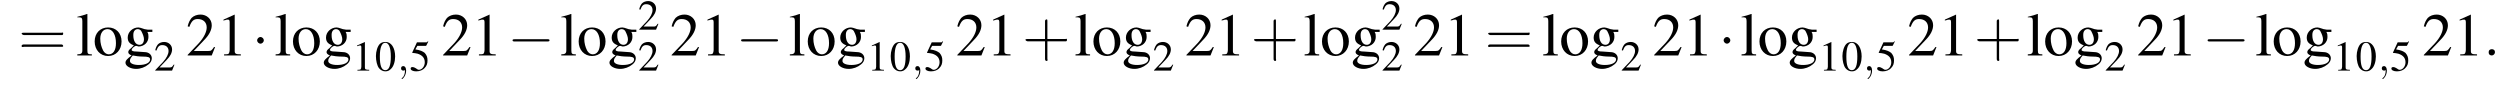 <?xml version='1.0' encoding='UTF-8'?>
<!---5.2-->
<svg version='1.1' xmlns='http://www.w3.org/2000/svg' xmlns:xlink='http://www.w3.org/1999/xlink' width='446.3pt' height='15.2pt' viewBox='60.8 83.4 446.3 15.2'>
<defs>
<use id='g11-58' xlink:href='#g7-58' transform='scale(1.4)'/>
<path id='g7-58' d='M1.5-.4C1.5-.7 1.3-.8 1.1-.8S.7-.7 .7-.4S.9 0 1.1 0S1.5-.2 1.5-.4Z'/>
<path id='g7-59' d='M1.6 0C1.6-.5 1.4-.8 1.1-.8C.8-.8 .7-.6 .7-.4C.7-.2 .8 0 1.1 0C1.2 0 1.3 0 1.4-.1C1.4-.1 1.4-.1 1.4-.1S1.4-.1 1.4 0C1.4 .6 1.2 1.1 .9 1.3C.8 1.4 .8 1.4 .8 1.4C.8 1.5 .8 1.5 .9 1.5C1 1.5 1.6 .9 1.6 0Z'/>
<use id='g15-48' xlink:href='#g3-48' transform='scale(.7)'/>
<use id='g15-49' xlink:href='#g3-49' transform='scale(.7)'/>
<use id='g15-50' xlink:href='#g3-50' transform='scale(.7)'/>
<use id='g15-53' xlink:href='#g3-53' transform='scale(.7)'/>
<use id='g19-49' xlink:href='#g3-49'/>
<use id='g19-50' xlink:href='#g3-50'/>
<use id='g19-103' xlink:href='#g3-103'/>
<use id='g19-108' xlink:href='#g3-108'/>
<use id='g19-111' xlink:href='#g3-111'/>
<path id='g3-48' d='M2.8-7.3C2.2-7.3 1.7-7.2 1.3-6.8C.7-6.2 .3-4.9 .3-3.7C.3-2.5 .6-1.2 1.1-.6C1.5-.1 2.1 .2 2.7 .2C3.3 .2 3.7 0 4.1-.4C4.8-1 5.2-2.3 5.2-3.6C5.2-5.8 4.2-7.3 2.8-7.3ZM2.7-7.1C3.6-7.1 4.1-5.8 4.1-3.6S3.7-.1 2.7-.1S1.3-1.3 1.3-3.6C1.3-5.9 1.8-7.1 2.7-7.1Z'/>
<path id='g3-49' d='M3.2-7.3L1.2-6.4V-6.2C1.3-6.3 1.5-6.3 1.5-6.3C1.7-6.4 1.9-6.4 2-6.4C2.2-6.4 2.3-6.3 2.3-5.9V-1C2.3-.7 2.2-.4 2.1-.3C1.9-.2 1.7-.2 1.3-.2V0H4.3V-.2C3.4-.2 3.2-.3 3.2-.8V-7.3L3.2-7.3Z'/>
<path id='g3-50' d='M5.2-1.5L5-1.5C4.6-.9 4.5-.8 4-.8H1.4L3.2-2.7C4.2-3.7 4.6-4.6 4.6-5.4C4.6-6.5 3.7-7.3 2.6-7.3C2-7.3 1.4-7.1 1-6.7C.7-6.3 .5-6 .3-5.2L.6-5.1C1-6.2 1.4-6.5 2.1-6.5C3.1-6.5 3.7-5.9 3.7-5C3.7-4.2 3.2-3.2 2.3-2.2L.3-.1V0H4.6L5.2-1.5Z'/>
<path id='g3-53' d='M2-6.3H4.1C4.3-6.3 4.3-6.4 4.3-6.4L4.8-7.4L4.7-7.5C4.5-7.2 4.4-7.2 4.2-7.2H1.9L.7-4.6C.7-4.6 .7-4.6 .7-4.6C.7-4.5 .7-4.5 .8-4.5C1.2-4.5 1.6-4.4 2.1-4.3C3.3-3.9 3.9-3.2 3.9-2.1C3.9-1.1 3.2-.2 2.4-.2C2.2-.2 2-.3 1.6-.6C1.3-.8 1-.9 .8-.9C.5-.9 .3-.8 .3-.5C.3-.1 .9 .2 1.7 .2C2.6 .2 3.4-.1 3.9-.7C4.4-1.2 4.6-1.8 4.6-2.6C4.6-3.4 4.4-3.9 3.9-4.5C3.4-4.9 2.8-5.2 1.5-5.4L2-6.3Z'/>
<path id='g3-103' d='M5.1-4.2V-4.6H4.3C4.1-4.6 3.9-4.7 3.7-4.7L3.4-4.8C3.1-4.9 2.8-5 2.6-5C1.6-5 .7-4.2 .7-3.2C.7-2.5 1-2.1 1.8-1.8C1.6-1.6 1.4-1.4 1.3-1.3C.9-1 .8-.8 .8-.6C.8-.4 .9-.2 1.4 0C.6 .6 .3 .9 .3 1.3C.3 1.9 1.2 2.4 2.2 2.4C3 2.4 3.8 2.1 4.4 1.6C4.8 1.3 5 .9 5 .5C5-.1 4.5-.6 3.7-.6L2.3-.7C1.7-.7 1.4-.8 1.4-1C1.4-1.2 1.8-1.6 2.1-1.7C2.2-1.7 2.3-1.7 2.3-1.7C2.5-1.6 2.7-1.6 2.7-1.6C3.1-1.6 3.6-1.8 3.9-2.1C4.2-2.4 4.4-2.8 4.4-3.3C4.4-3.6 4.4-3.9 4.2-4.2H5.1ZM1.6 0C2 .1 2.8 .2 3.4 .2C4.3 .2 4.7 .3 4.7 .7C4.7 1.3 3.9 1.7 2.7 1.7C1.7 1.7 1.1 1.4 1.1 1C1.1 .7 1.1 .6 1.6 0ZM1.7-3.7C1.7-4.3 2-4.7 2.5-4.7C2.8-4.7 3.1-4.5 3.2-4.2C3.4-3.8 3.6-3.3 3.6-2.9C3.6-2.3 3.3-1.9 2.8-1.9C2.1-1.9 1.7-2.6 1.7-3.6V-3.7Z'/>
<path id='g3-108' d='M.2-6.8H.3C.4-6.8 .5-6.8 .6-6.8C1-6.8 1.1-6.6 1.1-6.1V-.9C1.1-.4 .9-.2 .2-.2V0H2.8V-.2C2.1-.2 2-.3 2-.9V-7.4L1.9-7.4C1.4-7.2 1-7.1 .2-6.9V-6.8Z'/>
<path id='g3-111' d='M2.7-5C1.3-5 .3-4 .3-2.5C.3-1 1.3 .1 2.7 .1S5.1-1 5.1-2.5C5.1-4 4.1-5 2.7-5ZM2.6-4.7C3.5-4.7 4.1-3.7 4.1-2.2C4.1-.9 3.6-.2 2.8-.2C2.4-.2 2-.5 1.8-.9C1.5-1.5 1.3-2.2 1.3-3C1.3-4 1.8-4.7 2.6-4.7Z'/>
<path id='g16-43' d='M3.2-1.8H5.5C5.6-1.8 5.7-1.8 5.7-2S5.6-2.1 5.5-2.1H3.2V-4.4C3.2-4.5 3.2-4.6 3.1-4.6S2.9-4.5 2.9-4.4V-2.1H.7C.6-2.1 .4-2.1 .4-2S.6-1.8 .7-1.8H2.9V.4C2.9 .5 2.9 .7 3.1 .7S3.2 .5 3.2 .4V-1.8Z'/>
<path id='g16-61' d='M5.5-2.6C5.6-2.6 5.7-2.6 5.7-2.8S5.6-2.9 5.5-2.9H.7C.6-2.9 .4-2.9 .4-2.8S.6-2.6 .7-2.6H5.5ZM5.5-1.1C5.6-1.1 5.7-1.1 5.7-1.2S5.6-1.4 5.5-1.4H.7C.6-1.4 .4-1.4 .4-1.2S.6-1.1 .7-1.1H5.5Z'/>
<use id='g20-43' xlink:href='#g16-43' transform='scale(1.4)'/>
<use id='g20-61' xlink:href='#g16-61' transform='scale(1.4)'/>
<path id='g1-0' d='M7.2-2.5C7.3-2.5 7.5-2.5 7.5-2.7S7.3-2.9 7.2-2.9H1.3C1.1-2.9 .9-2.9 .9-2.7S1.1-2.5 1.3-2.5H7.2Z'/>
<path id='g1-1' d='M2.1-2.7C2.1-3 1.8-3.3 1.5-3.3S.9-3 .9-2.7S1.2-2.1 1.5-2.1S2.1-2.4 2.1-2.7Z'/>
</defs>
<g id='page1'>

<use x='64.1' y='93.3' xlink:href='#g20-61'/>
<use x='74.4' y='93.3' xlink:href='#g19-108'/>
<use x='77.4' y='93.3' xlink:href='#g19-111'/>
<use x='82.9' y='93.3' xlink:href='#g19-103'/>
<use x='88.3' y='96' xlink:href='#g15-50'/>
<use x='94' y='93.3' xlink:href='#g19-50'/>
<use x='99.5' y='93.3' xlink:href='#g19-49'/>
<use x='105.8' y='93.3' xlink:href='#g1-1'/>
<use x='109.8' y='93.3' xlink:href='#g19-108'/>
<use x='112.8' y='93.3' xlink:href='#g19-111'/>
<use x='118.3' y='93.3' xlink:href='#g19-103'/>
<use x='123.7' y='96' xlink:href='#g15-49'/>
<use x='127.7' y='96' xlink:href='#g15-48'/>
<use x='131.7' y='96' xlink:href='#g7-59'/>
<use x='133.9' y='96' xlink:href='#g15-53'/>
<use x='139.6' y='93.3' xlink:href='#g19-50'/>
<use x='145' y='93.3' xlink:href='#g19-49'/>
<use x='151.4' y='93.3' xlink:href='#g1-0'/>
<use x='160.8' y='93.3' xlink:href='#g19-108'/>
<use x='163.8' y='93.3' xlink:href='#g19-111'/>
<use x='169.3' y='93.3' xlink:href='#g19-103'/>
<use x='174.7' y='88.7' xlink:href='#g15-50'/>
<use x='174.7' y='96' xlink:href='#g15-50'/>
<use x='180.4' y='93.3' xlink:href='#g19-50'/>
<use x='185.9' y='93.3' xlink:href='#g19-49'/>
<use x='192.2' y='93.3' xlink:href='#g1-0'/>
<use x='201.6' y='93.3' xlink:href='#g19-108'/>
<use x='204.7' y='93.3' xlink:href='#g19-111'/>
<use x='210.1' y='93.3' xlink:href='#g19-103'/>
<use x='215.6' y='96' xlink:href='#g15-49'/>
<use x='219.6' y='96' xlink:href='#g15-48'/>
<use x='223.5' y='96' xlink:href='#g7-59'/>
<use x='225.8' y='96' xlink:href='#g15-53'/>
<use x='231.4' y='93.3' xlink:href='#g19-50'/>
<use x='236.9' y='93.3' xlink:href='#g19-49'/>
<use x='243.3' y='93.3' xlink:href='#g20-43'/>
<use x='252.6' y='93.3' xlink:href='#g19-108'/>
<use x='255.7' y='93.3' xlink:href='#g19-111'/>
<use x='261.1' y='93.3' xlink:href='#g19-103'/>
<use x='266.6' y='96' xlink:href='#g15-50'/>
<use x='272.3' y='93.3' xlink:href='#g19-50'/>
<use x='277.7' y='93.3' xlink:href='#g19-49'/>
<use x='284.1' y='93.3' xlink:href='#g20-43'/>
<use x='293.5' y='93.3' xlink:href='#g19-108'/>
<use x='296.5' y='93.3' xlink:href='#g19-111'/>
<use x='302' y='93.3' xlink:href='#g19-103'/>
<use x='307.4' y='88.7' xlink:href='#g15-50'/>
<use x='307.4' y='96' xlink:href='#g15-50'/>
<use x='313.1' y='93.3' xlink:href='#g19-50'/>
<use x='318.6' y='93.3' xlink:href='#g19-49'/>
<use x='325.9' y='93.3' xlink:href='#g20-61'/>
<use x='336.1' y='93.3' xlink:href='#g19-108'/>
<use x='339.2' y='93.3' xlink:href='#g19-111'/>
<use x='344.6' y='93.3' xlink:href='#g19-103'/>
<use x='350.1' y='96' xlink:href='#g15-50'/>
<use x='355.8' y='93.3' xlink:href='#g19-50'/>
<use x='361.2' y='93.3' xlink:href='#g19-49'/>
<use x='367.6' y='93.3' xlink:href='#g1-1'/>
<use x='371.5' y='93.3' xlink:href='#g19-108'/>
<use x='374.6' y='93.3' xlink:href='#g19-111'/>
<use x='380' y='93.3' xlink:href='#g19-103'/>
<use x='385.5' y='96' xlink:href='#g15-49'/>
<use x='389.5' y='96' xlink:href='#g15-48'/>
<use x='393.4' y='96' xlink:href='#g7-59'/>
<use x='395.7' y='96' xlink:href='#g15-53'/>
<use x='401.3' y='93.3' xlink:href='#g19-50'/>
<use x='406.8' y='93.3' xlink:href='#g19-49'/>
<use x='413.2' y='93.3' xlink:href='#g20-43'/>
<use x='422.6' y='93.3' xlink:href='#g19-108'/>
<use x='425.6' y='93.3' xlink:href='#g19-111'/>
<use x='431' y='93.3' xlink:href='#g19-103'/>
<use x='436.5' y='96' xlink:href='#g15-50'/>
<use x='442.2' y='93.3' xlink:href='#g19-50'/>
<use x='447.6' y='93.3' xlink:href='#g19-49'/>
<use x='454' y='93.3' xlink:href='#g1-0'/>
<use x='463.4' y='93.3' xlink:href='#g19-108'/>
<use x='466.4' y='93.3' xlink:href='#g19-111'/>
<use x='471.9' y='93.3' xlink:href='#g19-103'/>
<use x='477.3' y='96' xlink:href='#g15-49'/>
<use x='481.3' y='96' xlink:href='#g15-48'/>
<use x='485.3' y='96' xlink:href='#g7-59'/>
<use x='487.5' y='96' xlink:href='#g15-53'/>
<use x='493.2' y='93.3' xlink:href='#g19-50'/>
<use x='498.7' y='93.3' xlink:href='#g19-49'/>
<use x='504.1' y='93.3' xlink:href='#g11-58'/>
</g>
</svg>